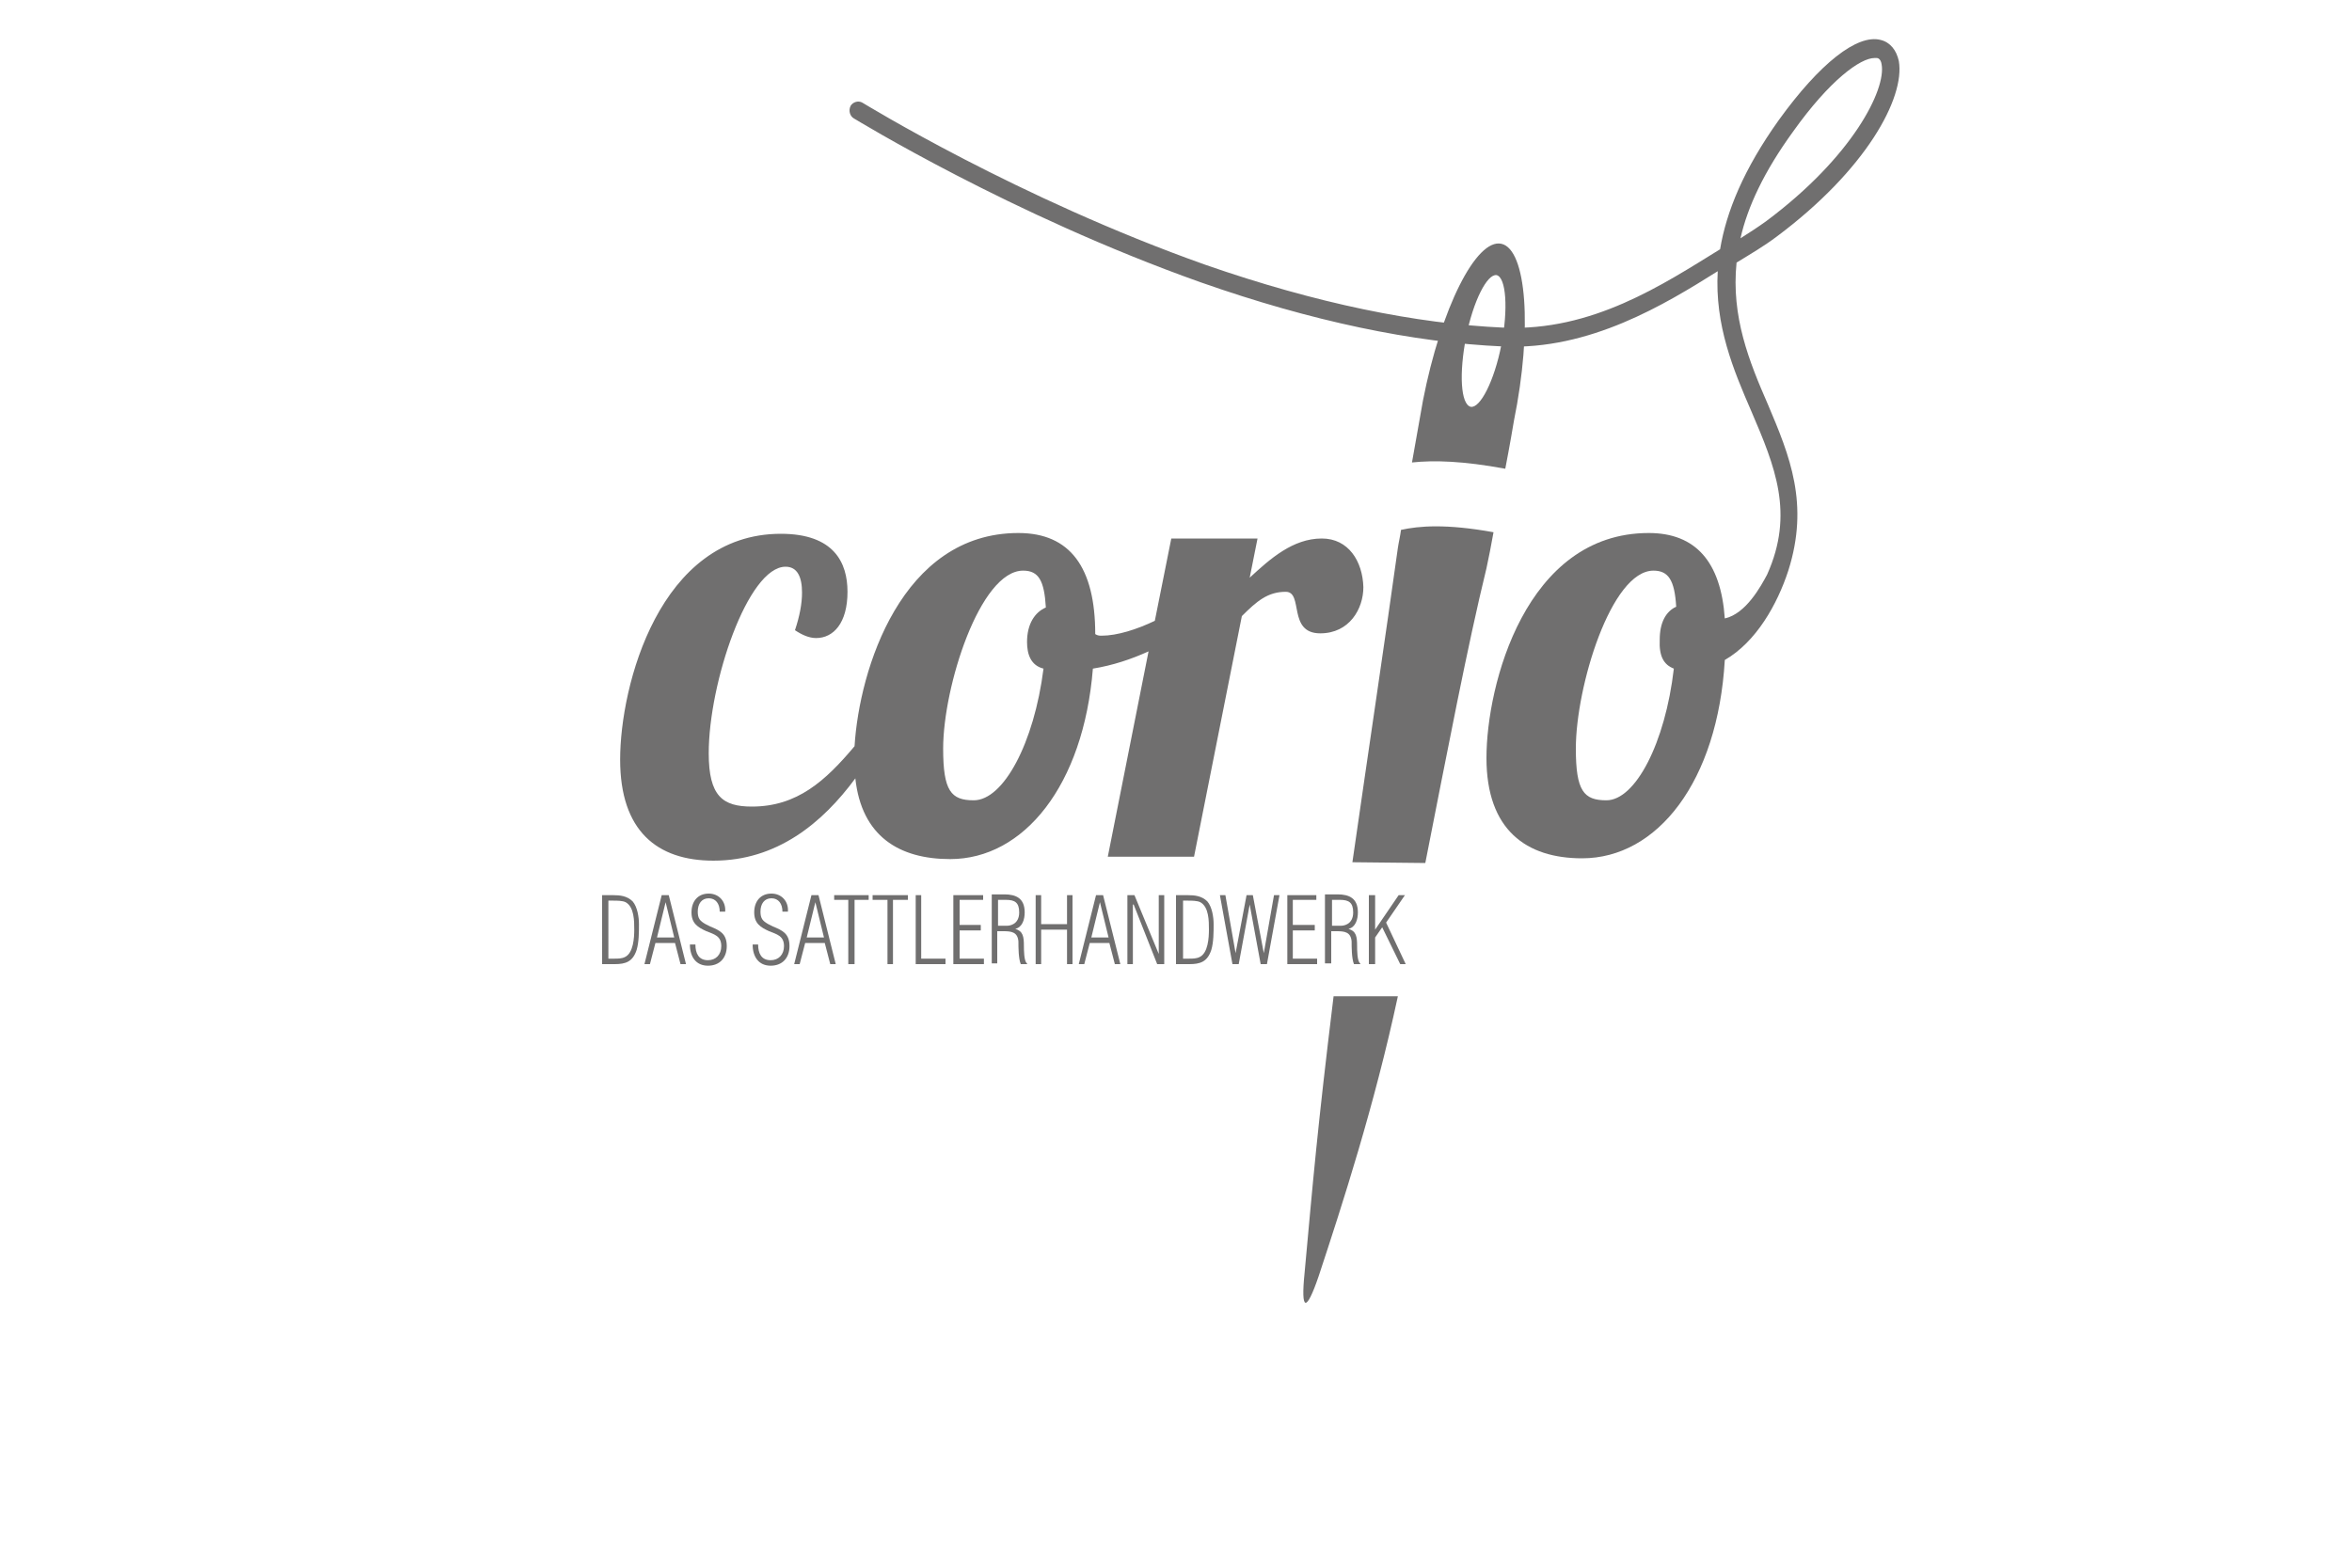 <?xml version="1.0" encoding="utf-8"?>
<!-- Generator: Adobe Illustrator 23.0.4, SVG Export Plug-In . SVG Version: 6.00 Build 0)  -->
<svg version="1.1" id="Ebene_1" xmlns="http://www.w3.org/2000/svg" xmlns:xlink="http://www.w3.org/1999/xlink" x="0px" y="0px"
	 viewBox="0 0 300 200" style="enable-background:new 0 0 300 200;" xml:space="preserve">
<style type="text/css">
	.st0{fill:#706F6F;}
	.st1{fill:#B2B2B2;}
	.st2{fill-rule:evenodd;clip-rule:evenodd;fill:#706F6F;}
	.st3{fill-rule:evenodd;clip-rule:evenodd;fill:#9D9D9C;}
	.st4{fill-rule:evenodd;clip-rule:evenodd;fill:#FFFFFF;}
	.st5{fill:#FFFFFF;}
</style>
<g>
	<g>
		<g>
			<g>
				<path class="st0" d="M133.1,85.3c-1.2,9.5-5.1,16.8-8.9,16.8c-2.9,0-3.9-1.2-3.9-6.6c0-7.9,4.7-22.7,10.2-22.7
					c2,0,2.7,1.3,2.9,4.7c-1.4,0.6-2.4,2.1-2.4,4.4C131,83.5,131.5,84.9,133.1,85.3 M168.6,68.7c-3.7,0-6.6,2.6-9.2,5l1-5h-11
					l-2.1,10.5c-2.3,1.1-4.8,1.9-6.8,1.9c-0.2,0-0.5,0-0.8-0.2c0-8.5-3.2-12.9-9.8-12.9c-14.9,0-20.3,17.4-20.9,27.2
					c-3.7,4.4-7.3,7.7-13.1,7.7c-3.7,0-5.5-1.3-5.5-6.8c0-9,5-23.8,9.8-23.8c1.5,0,2.1,1.3,2.1,3.3c0,1.4-0.3,3-0.9,4.8
					c0.9,0.6,1.8,1,2.7,1c2.2,0,4-1.9,4-5.9c0-3.7-1.7-7.4-8.5-7.4c-15.5,0-20.5,19.4-20.5,28.8c0,9.1,4.7,12.9,11.9,12.9
					c8.1,0,13.9-4.8,18.1-10.5c0.8,7.4,5.6,10.3,12.1,10.3c9.4,0,17-9.4,18.2-24.3c2.5-0.4,4.9-1.2,7.1-2.2l-5.2,26.2h11l6.1-30.7
					c1.9-1.9,3.3-3.1,5.6-3.1c2.3,0,0.2,5.3,4.4,5.3c3.7,0,5.5-3.1,5.5-5.9C173.8,71.6,172,68.7,168.6,68.7"/>
			</g>
		</g>
		<g>
			<g>
				<path class="st0" d="M213.5,85.3c-1.1,9.5-4.9,16.8-8.6,16.8c-2.9,0-3.9-1.2-3.9-6.6c0-7.9,4.5-22.7,9.9-22.7
					c1.9,0,2.7,1.2,2.9,4.6c-1.3,0.6-2.1,2-2.1,4.2C211.6,83.7,212.2,84.8,213.5,85.3 M228.7,16.8c4.7-6.6,8.6-9.4,10.4-9.4
					c0.1,0,0.2,0,0.3,0c0.1,0,0.5,0.1,0.6,0.8c0.6,3.2-3.7,11.8-14.7,20c-1.1,0.8-2.2,1.5-3.3,2.2C222.9,26.4,225,21.9,228.7,16.8
					 M226.6,30.2C238,21.7,243,12.5,242.2,7.8c-0.3-1.4-1.1-2.4-2.3-2.7c-3-0.8-7.8,3-13,10.2c-4.5,6.3-6.7,11.7-7.5,16.5
					c-7.3,4.5-16.3,10.5-27.6,10c-11.2-0.5-23.9-3.1-38-8c-24-8.5-43.6-20.6-43.8-20.7c-0.5-0.3-1.2-0.1-1.5,0.4
					c-0.3,0.6-0.1,1.3,0.4,1.6c0.2,0.1,20,12.3,44.2,20.9c14.2,5,27.2,7.7,38.6,8.2c11.1,0.5,20.7-5.4,27.4-9.6
					c-0.4,6.9,2,12.6,4.3,17.9c3,7,5.5,13,2,20.8c-0.8,1.5-2.7,5-5.4,5.6c-0.5-7.2-3.7-10.9-9.7-10.9c-15.7,0-20.7,19.4-20.7,28.7
					c0,9.2,5.1,12.8,12.2,12.8c9.6,0,17.3-9.8,18.2-25.3c4-2.3,6.7-7.1,8.1-11.4c2.7-8.5,0.2-14.6-2.6-21.2
					c-2.4-5.5-4.7-11.2-4-18.1C223.3,32.4,225,31.4,226.6,30.2"/>
			</g>
		</g>
		<g>
			<g>
				<path class="st0" d="M77.5,122.3h0.9c0.4,0,0.9,0,1.3-0.2c1.1-0.5,1.2-2.5,1.2-3.5c0-1.1,0-2.9-1.1-3.5
					c-0.4-0.2-1.1-0.2-1.6-0.2h-0.6V122.3z M76.7,114.2h1.5c0.9,0,1.8,0.1,2.5,0.8c0.6,0.7,0.8,2,0.8,2.9c0,1,0,2.3-0.3,3.3
					c-0.5,1.5-1.4,1.8-2.8,1.8h-1.6V114.2z"/>
			</g>
		</g>
		<g>
			<g>
				<path class="st0" d="M86,119.6l-1.1-4.5h0l-1.1,4.5H86z M85.3,114.2l2.2,8.8h-0.7l-0.7-2.7h-2.5l-0.7,2.7h-0.7l2.2-8.8H85.3z"/>
			</g>
		</g>
		<g>
			<g>
				<path class="st0" d="M90.6,118.2c1.2,0.5,2.1,0.9,2.1,2.5c0,1.5-0.9,2.5-2.4,2.5c-1.5,0-2.3-1.1-2.3-2.7h0.7c0,1.1,0.4,2,1.6,2
					c1,0,1.7-0.7,1.7-1.8c0-1.3-0.9-1.5-1.9-1.9c-1.1-0.5-1.9-1-1.9-2.4c0-1.4,0.8-2.4,2.2-2.4c1.3,0,2.2,1,2.1,2.3h-0.7
					c0-1-0.5-1.7-1.4-1.7c-0.9,0-1.4,0.7-1.4,1.7c0,0.9,0.3,1.2,1,1.6L90.6,118.2z"/>
			</g>
		</g>
		<g>
			<g>
				<path class="st0" d="M98.6,118.2c1.2,0.5,2.1,0.9,2.1,2.5c0,1.5-0.9,2.5-2.4,2.5c-1.5,0-2.3-1.1-2.3-2.7h0.7c0,1.1,0.4,2,1.6,2
					c1,0,1.7-0.7,1.7-1.8c0-1.3-0.9-1.5-1.9-1.9c-1.1-0.5-1.9-1-1.9-2.4c0-1.4,0.8-2.4,2.2-2.4c1.3,0,2.2,1,2.1,2.3h-0.7
					c0-1-0.5-1.7-1.4-1.7c-0.9,0-1.4,0.7-1.4,1.7c0,0.9,0.3,1.2,1,1.6L98.6,118.2z"/>
			</g>
		</g>
		<g>
			<g>
				<path class="st0" d="M105.1,119.6l-1.1-4.5h0l-1.1,4.5H105.1z M104.4,114.2l2.2,8.8h-0.7l-0.7-2.7h-2.5L102,123h-0.7l2.2-8.8
					H104.4z"/>
			</g>
		</g>
		<g>
			<g>
				<polygon class="st0" points="106.4,114.8 106.4,114.2 110.8,114.2 110.8,114.8 109,114.8 109,123 108.2,123 108.2,114.8 				"/>
			</g>
		</g>
		<g>
			<g>
				<polygon class="st0" points="111.3,114.8 111.3,114.2 115.8,114.2 115.8,114.8 113.9,114.8 113.9,123 113.2,123 113.2,114.8 
									"/>
			</g>
		</g>
		<g>
			<g>
				<polygon class="st0" points="116.8,123 116.8,114.2 117.5,114.2 117.5,122.3 120.6,122.3 120.6,123 				"/>
			</g>
		</g>
		<g>
			<g>
				<polygon class="st0" points="121.6,123 121.6,114.2 125.4,114.2 125.4,114.8 122.4,114.8 122.4,118 125.1,118 125.1,118.7 
					122.4,118.7 122.4,122.3 125.5,122.3 125.5,123 				"/>
			</g>
		</g>
		<g>
			<g>
				<path class="st0" d="M127.2,118.1h1.3c0.2,0,1.5-0.1,1.5-1.7c0-1.3-0.6-1.6-1.7-1.6h-1V118.1z M127.2,118.8v4.1h-0.7v-8.8h1.6
					c1.5,0,2.6,0.5,2.6,2.3c0,0.9-0.3,1.9-1.2,2.1v0c1,0.3,1.1,1,1.1,2.2c0,0.4,0,2,0.4,2.2v0.1h-0.8c-0.3-0.7-0.3-2.2-0.3-2.9
					c-0.1-1.2-0.9-1.3-1.9-1.3H127.2z"/>
			</g>
		</g>
		<g>
			<g>
				<polygon class="st0" points="132.1,123 132.1,114.2 132.8,114.2 132.8,117.9 136.1,117.9 136.1,114.2 136.8,114.2 136.8,123 
					136.1,123 136.1,118.6 132.8,118.6 132.8,123 				"/>
			</g>
		</g>
		<g>
			<g>
				<path class="st0" d="M141.4,119.6l-1.1-4.5h0l-1.1,4.5H141.4z M140.7,114.2l2.2,8.8h-0.7l-0.7-2.7H139l-0.7,2.7h-0.7l2.2-8.8
					H140.7z"/>
			</g>
		</g>
		<g>
			<g>
				<polygon class="st0" points="147.8,121.7 147.8,121.7 147.8,114.2 148.5,114.2 148.5,123 147.6,123 144.6,115.4 144.5,115.4 
					144.5,123 143.8,123 143.8,114.2 144.7,114.2 				"/>
			</g>
		</g>
		<g>
			<g>
				<path class="st0" d="M150.8,122.3h0.9c0.4,0,0.9,0,1.3-0.2c1.1-0.5,1.2-2.5,1.2-3.5c0-1.1,0-2.9-1.1-3.5
					c-0.4-0.2-1.1-0.2-1.6-0.2h-0.6V122.3z M150,114.2h1.5c0.9,0,1.8,0.1,2.5,0.8c0.6,0.7,0.8,2,0.8,2.9c0,1,0,2.3-0.3,3.3
					c-0.5,1.5-1.4,1.8-2.8,1.8H150V114.2z"/>
			</g>
		</g>
		<g>
			<g>
				<polygon class="st0" points="161.2,121.6 161.2,121.6 162.5,114.2 163.2,114.2 161.6,123 160.8,123 159.4,115.4 159.4,115.4 
					158,123 157.2,123 155.6,114.2 156.3,114.2 157.6,121.6 157.6,121.6 159,114.2 159.8,114.2 				"/>
			</g>
		</g>
		<g>
			<g>
				<polygon class="st0" points="164.2,123 164.2,114.2 167.9,114.2 167.9,114.8 164.9,114.8 164.9,118 167.7,118 167.7,118.7 
					164.9,118.7 164.9,122.3 168,122.3 168,123 				"/>
			</g>
		</g>
		<g>
			<g>
				<path class="st0" d="M169.8,118.1h1.3c0.2,0,1.5-0.1,1.5-1.7c0-1.3-0.6-1.6-1.7-1.6h-1V118.1z M169.8,118.8v4.1H169v-8.8h1.6
					c1.5,0,2.6,0.5,2.6,2.3c0,0.9-0.3,1.9-1.2,2.1v0c1,0.3,1.1,1,1.1,2.2c0,0.4,0,2,0.4,2.2v0.1h-0.8c-0.3-0.7-0.3-2.2-0.3-2.9
					c-0.1-1.2-0.9-1.3-1.9-1.3H169.8z"/>
			</g>
		</g>
		<g>
			<g>
				<polygon class="st0" points="174.6,123 174.6,114.2 175.4,114.2 175.4,118.6 175.4,118.6 178.4,114.2 179.2,114.2 176.8,117.7 
					179.3,123 178.6,123 176.3,118.3 175.4,119.6 175.4,123 				"/>
			</g>
		</g>
		<g>
			<g>
				<path class="st0" d="M172.5,110c2.1-14.6,4.3-29.3,5.8-40.1c0.1-0.7,0.3-1.5,0.4-2.3c2.3-0.5,5.7-0.8,11.8,0.3
					c-0.3,1.7-0.6,3.2-0.9,4.6c-2.4,9.8-5,23.4-7.8,37.6"/>
			</g>
		</g>
		<g>
			<g>
				<path class="st0" d="M170.1,127.1c-2.1,17.2-2.6,23.3-3.7,35.3c-0.5,4.9,0.2,5.1,1.8,0.4c3-9.1,7.1-21.7,10.1-35.7"/>
			</g>
		</g>
		<g>
			<g>
				<path class="st0" d="M191.5,44c-0.9,4.6-2.7,8.1-3.9,7.9c-1.3-0.3-1.5-4.3-0.6-8.9c0.9-4.6,2.7-8.1,3.9-7.9
					C192.1,35.4,192.4,39.4,191.5,44 M191.5,31.1c-3.2-0.7-7.7,8.2-10,20c-0.1,0.5-0.7,3.9-1.4,7.9c2.8-0.3,6.5-0.2,11.9,0.8
					c0.6-3.1,1-5.5,1.1-6.1C195.5,41.9,194.7,31.8,191.5,31.1"/>
			</g>
		</g>
	</g>
</g>
</svg>
